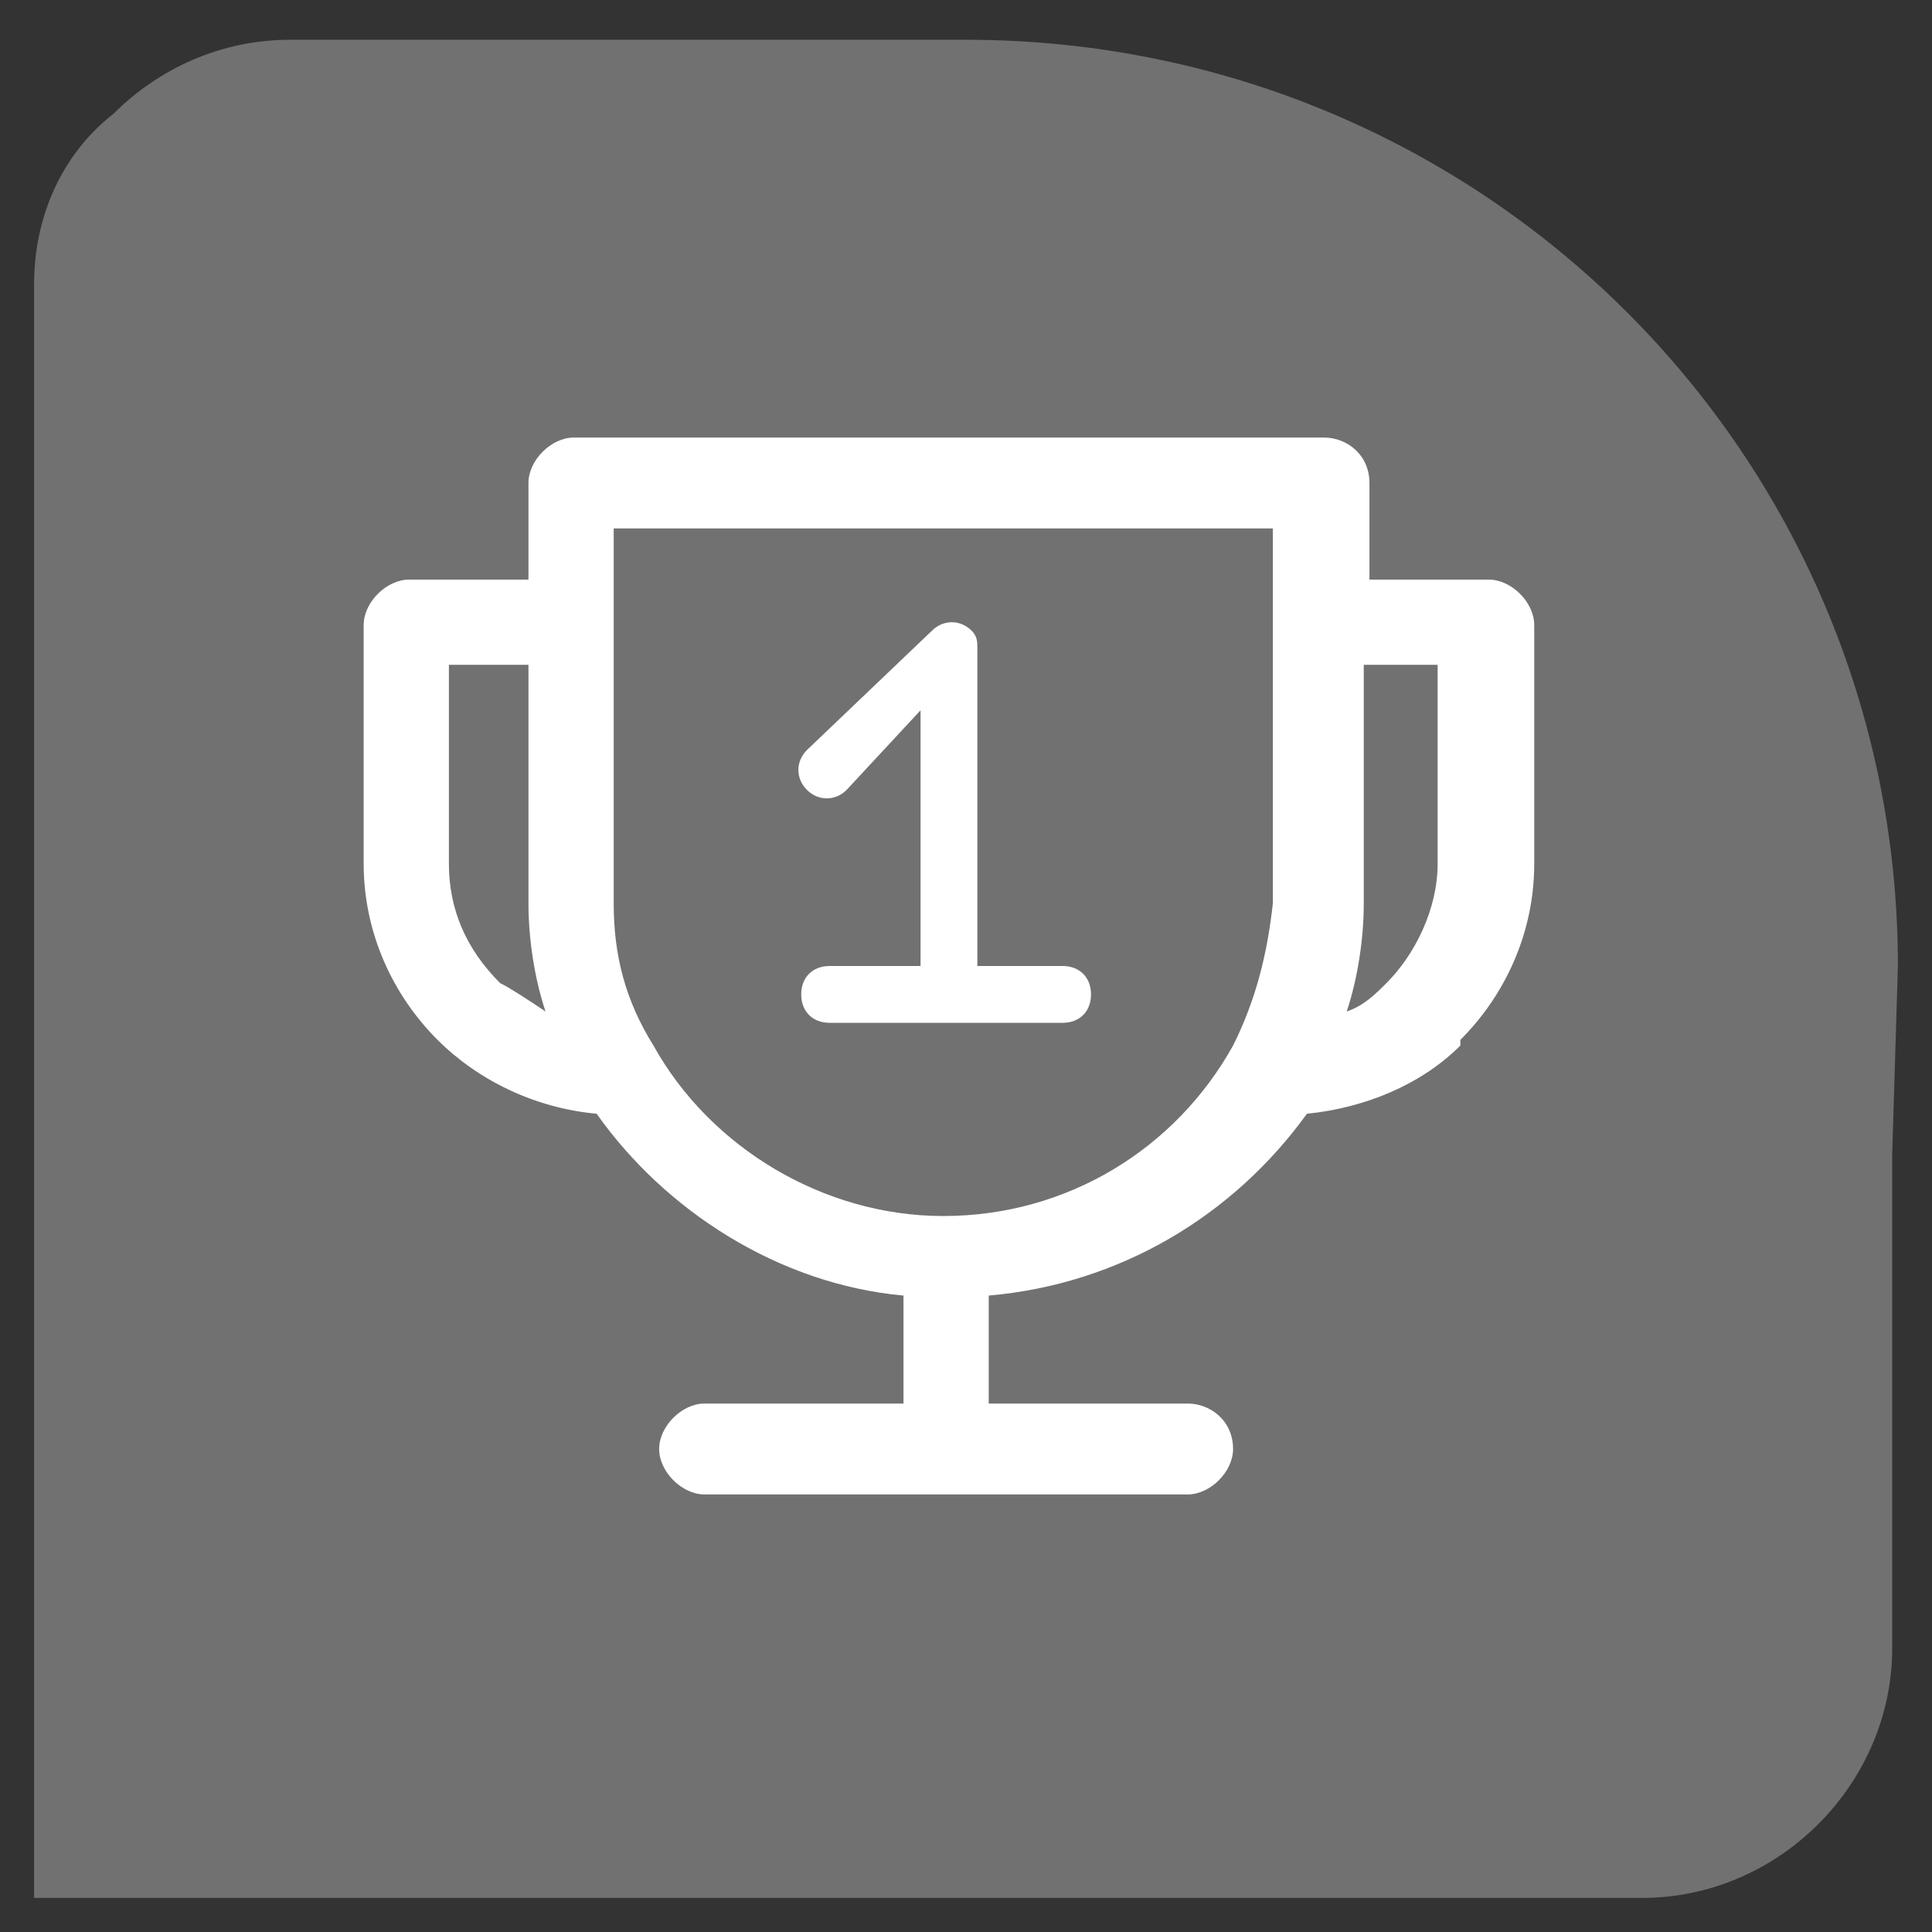 <?xml version="1.0" encoding="utf-8"?>
<!-- Generator: Adobe Illustrator 22.1.0, SVG Export Plug-In . SVG Version: 6.00 Build 0)  -->
<svg version="1.1" id="Layer_1" xmlns="http://www.w3.org/2000/svg" xmlns:xlink="http://www.w3.org/1999/xlink" x="0px" y="0px"
	 viewBox="0 0 34 34" enable-background="new 0 0 34 34" xml:space="preserve">
<rect x="0" y="0" width="34" height="34" fill="#333333" stroke="none"/>
<g>
	<path fill="#717171" d="M33.4,17c0-9-7.3-16.3-16.4-16.3H5.1c-1.2,0-2.3,0.5-3.1,1.3v0C1.1,2.7,0.6,3.8,0.6,5V12v17v3.8v0.6h0.6
		h3.8h20.3h3.6c1.2,0,2.3-0.5,3.1-1.3c0.8-0.8,1.3-1.9,1.3-3.1v-8.7L33.4,17L33.4,17z"/>
	<path fill="#FFFFFF" d="M9.6,17.8L9.6,17.8c-0.2-0.6-0.3-1.3-0.3-1.9v-0.1v-0.1v-4H7.9v3.5c0,0.8,0.3,1.5,0.9,2.1
		C9,17.4,9.3,17.6,9.6,17.8 M24,11.7L24,11.7v4v0.1v0.1c0,0.6-0.1,1.3-0.3,1.9c0.3-0.1,0.5-0.3,0.7-0.5l0,0c0.5-0.5,0.9-1.3,0.9-2.1
		v-3.5H24z M22.4,9.3L22.4,9.3H10.8v1.7v0v0v4.8v0.1c0,0.9,0.2,1.7,0.7,2.5l0,0c1,1.8,3,3,5.1,3c2.2,0,4.1-1.2,5.1-3l0,0
		c0.4-0.8,0.6-1.6,0.7-2.5v-0.1v-0.1v-4.8v0V9.3z M14.9,13.9L14.9,13.9c-0.2,0.2-0.5,0.2-0.7,0c-0.2-0.2-0.2-0.5,0-0.7l2.2-2.1
		c0.2-0.2,0.5-0.2,0.7,0c0.1,0.1,0.1,0.2,0.1,0.3V17h1.5c0.3,0,0.5,0.2,0.5,0.5c0,0.3-0.2,0.5-0.5,0.5h-4.1c-0.3,0-0.5-0.2-0.5-0.5
		c0-0.3,0.2-0.5,0.5-0.5h1.6v-4.5L14.9,13.9z M17.4,22.8v1.9h3.5c0.4,0,0.8,0.3,0.8,0.8c0,0.4-0.4,0.8-0.8,0.8h-8.5
		c-0.4,0-0.8-0.4-0.8-0.8c0-0.4,0.4-0.8,0.8-0.8h3.5v-1.9c-2.2-0.2-4.2-1.5-5.4-3.2c-1.1-0.1-2.1-0.6-2.8-1.3
		c-0.8-0.8-1.3-1.9-1.3-3.1v-4.2c0-0.4,0.4-0.8,0.8-0.8h0h2.1V8.5c0-0.4,0.4-0.8,0.8-0.8h0h13.2c0.4,0,0.8,0.3,0.8,0.8v0v1.7h2.1
		c0.4,0,0.8,0.4,0.8,0.8v0v4.2c0,1.2-0.5,2.3-1.3,3.1l0,0.1c-0.7,0.7-1.7,1.1-2.7,1.2C21.7,21.4,19.7,22.6,17.4,22.8"/>
</g>
</svg>
